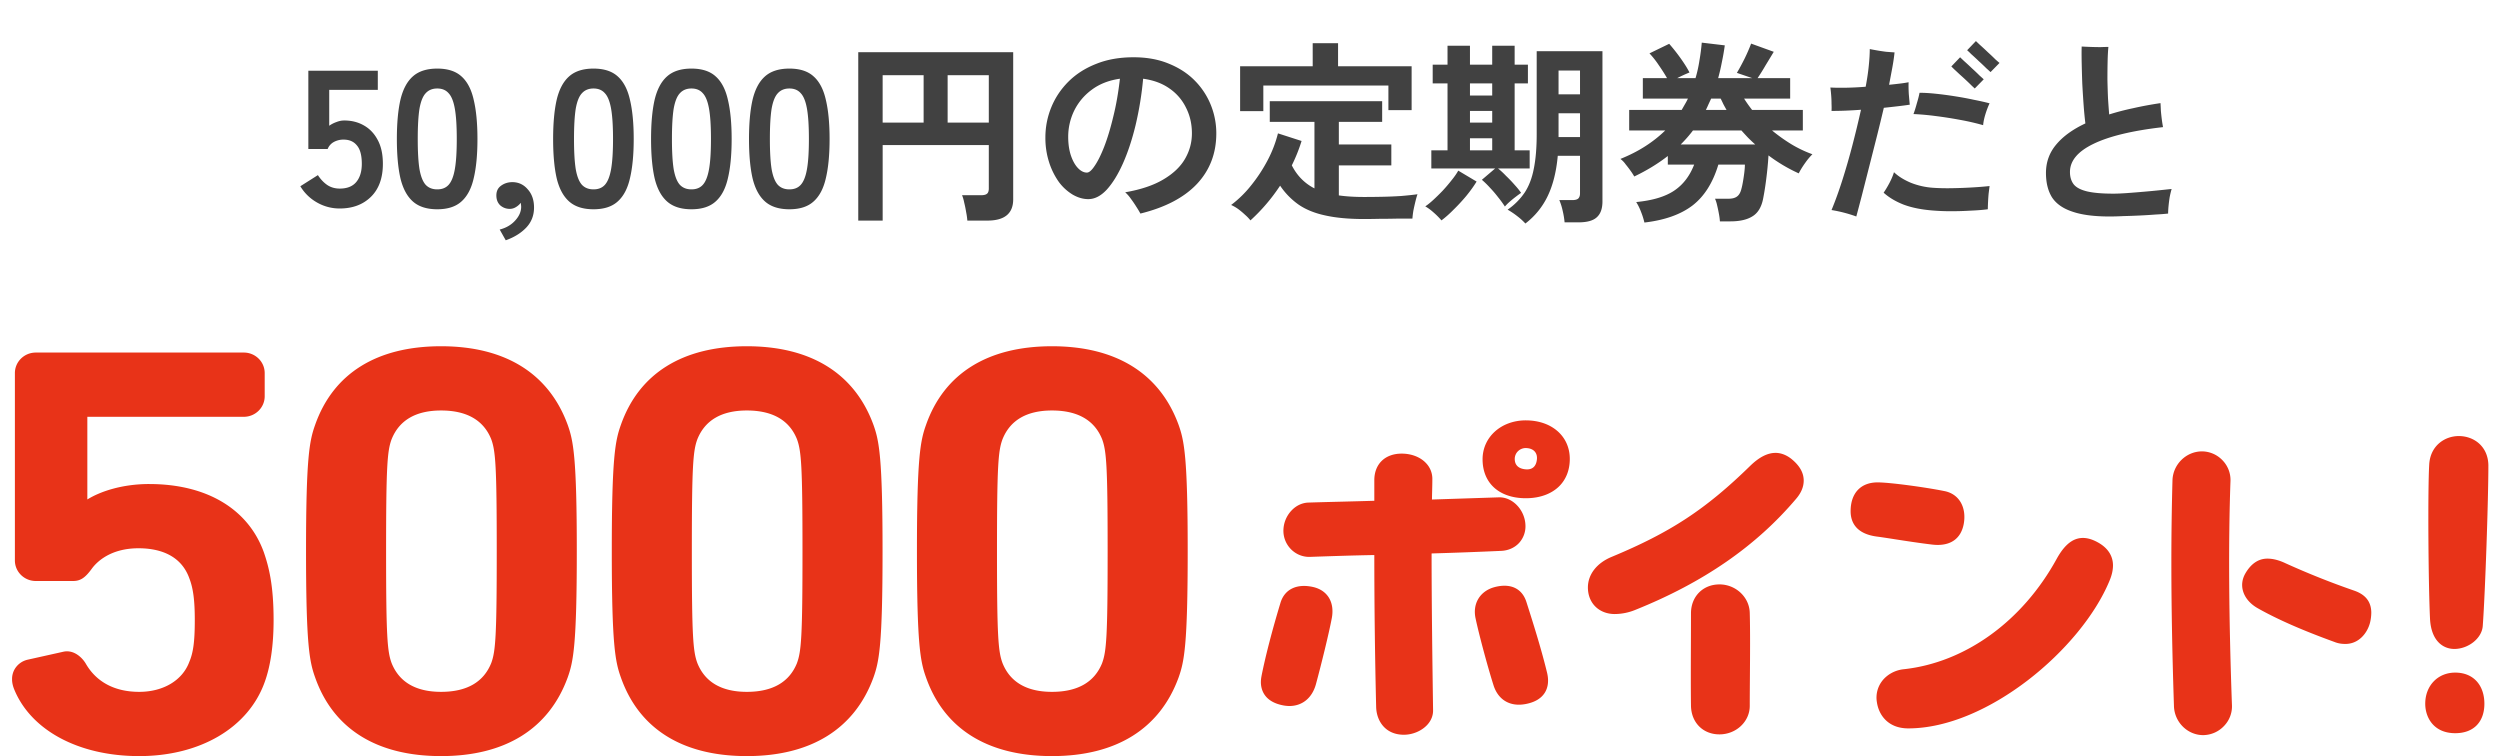 <svg width="205" height="62" viewBox="0 0 205 62" fill="none" xmlns="http://www.w3.org/2000/svg"><path d="M27.86 17.096a3.696 3.696 0 01-1.872-.496 3.694 3.694 0 01-1.36-1.328l1.44-.912c.213.33.464.597.752.8.298.203.645.304 1.04.304.597 0 1.045-.176 1.344-.528.309-.363.464-.864.464-1.504 0-.693-.134-1.195-.4-1.504-.256-.32-.619-.48-1.088-.48a1.64 1.64 0 00-.8.192 1.13 1.13 0 00-.512.576h-1.584V5.8h5.696v1.568h-3.984v2.944a2.35 2.35 0 01.592-.304c.213-.085.426-.128.64-.128.597 0 1.13.133 1.6.4.48.267.858.661 1.136 1.184.288.523.432 1.179.432 1.968 0 1.163-.326 2.064-.976 2.704-.651.64-1.504.96-2.56.96zm7.995.064c-.853 0-1.52-.213-2-.64-.48-.427-.821-1.067-1.024-1.92-.192-.853-.288-1.92-.288-3.2 0-1.28.096-2.347.288-3.2.203-.864.544-1.51 1.024-1.936.48-.427 1.147-.64 2-.64.854 0 1.515.213 1.984.64.48.427.816 1.072 1.008 1.936.203.853.304 1.92.304 3.2 0 1.28-.101 2.347-.304 3.2-.192.853-.528 1.493-1.008 1.92-.47.427-1.13.64-1.984.64zm0-1.632c.395 0 .704-.123.928-.368.235-.256.406-.683.512-1.28.107-.597.16-1.424.16-2.48 0-1.067-.053-1.899-.16-2.496-.106-.597-.277-1.019-.512-1.264-.224-.256-.533-.384-.928-.384-.394 0-.71.128-.944.384-.234.245-.405.667-.512 1.264-.096.597-.144 1.43-.144 2.496 0 1.056.048 1.883.144 2.48.107.597.278 1.024.512 1.28.235.245.55.368.944.368zm5.616 4.176l-.496-.88c.533-.139.96-.39 1.28-.752.32-.352.48-.725.48-1.12a.896.896 0 00-.017-.176.594.594 0 00-.016-.144 1.42 1.42 0 01-.4.352.952.952 0 01-.495.144c-.3 0-.56-.096-.785-.288-.213-.203-.32-.475-.32-.816 0-.341.123-.603.369-.784.256-.192.554-.293.896-.304.522-.01.954.181 1.296.576.352.384.528.885.528 1.504 0 .65-.214 1.2-.64 1.648-.427.448-.987.795-1.68 1.04zm7.197-2.544c-.854 0-1.52-.213-2-.64-.48-.427-.822-1.067-1.024-1.92-.192-.853-.288-1.92-.288-3.2 0-1.28.096-2.347.288-3.2.202-.864.544-1.51 1.024-1.936.48-.427 1.146-.64 2-.64.853 0 1.514.213 1.984.64.48.427.816 1.072 1.008 1.936.202.853.304 1.92.304 3.2 0 1.28-.102 2.347-.304 3.2-.192.853-.528 1.493-1.008 1.92-.47.427-1.13.64-1.984.64zm0-1.632c.394 0 .704-.123.928-.368.234-.256.405-.683.512-1.28.106-.597.16-1.424.16-2.48 0-1.067-.054-1.899-.16-2.496-.107-.597-.278-1.019-.512-1.264-.224-.256-.534-.384-.928-.384-.395 0-.71.128-.944.384-.235.245-.406.667-.512 1.264-.096.597-.144 1.43-.144 2.496 0 1.056.048 1.883.144 2.48.106.597.277 1.024.512 1.28.234.245.55.368.944.368zm8.031 1.632c-.853 0-1.52-.213-2-.64-.48-.427-.821-1.067-1.024-1.92-.192-.853-.288-1.92-.288-3.2 0-1.28.096-2.347.288-3.2.203-.864.544-1.51 1.024-1.936.48-.427 1.147-.64 2-.64s1.515.213 1.984.64c.48.427.816 1.072 1.008 1.936.203.853.304 1.92.304 3.2 0 1.28-.101 2.347-.304 3.2-.192.853-.528 1.493-1.008 1.92-.47.427-1.13.64-1.984.64zm0-1.632c.395 0 .704-.123.928-.368.235-.256.405-.683.512-1.28.107-.597.16-1.424.16-2.48 0-1.067-.053-1.899-.16-2.496-.107-.597-.277-1.019-.512-1.264-.224-.256-.533-.384-.928-.384s-.71.128-.944.384c-.235.245-.405.667-.512 1.264-.096.597-.144 1.43-.144 2.496 0 1.056.048 1.883.144 2.48.107.597.277 1.024.512 1.28.235.245.55.368.944.368zm8.031 1.632c-.853 0-1.52-.213-2-.64-.48-.427-.821-1.067-1.024-1.92-.192-.853-.288-1.92-.288-3.2 0-1.28.096-2.347.288-3.2.203-.864.544-1.51 1.024-1.936.48-.427 1.147-.64 2-.64.854 0 1.515.213 1.984.64.48.427.816 1.072 1.008 1.936.203.853.304 1.92.304 3.2 0 1.28-.101 2.347-.304 3.2-.192.853-.528 1.493-1.008 1.92-.47.427-1.13.64-1.984.64zm0-1.632c.395 0 .704-.123.928-.368.235-.256.406-.683.512-1.28.107-.597.16-1.424.16-2.48 0-1.067-.053-1.899-.16-2.496-.106-.597-.277-1.019-.512-1.264-.224-.256-.533-.384-.928-.384-.394 0-.71.128-.944.384-.234.245-.405.667-.512 1.264-.096.597-.144 1.43-.144 2.496 0 1.056.048 1.883.144 2.48.107.597.278 1.024.512 1.28.235.245.55.368.944.368zm5.647 2.56V4.28h12.705v12.064c0 1.163-.704 1.744-2.112 1.744h-1.648a5.5 5.5 0 00-.097-.688 9.28 9.28 0 00-.16-.784 3.304 3.304 0 00-.175-.608h1.552c.224 0 .384-.037.48-.112.106-.075.16-.224.16-.448v-3.552h-8.704v6.192h-2zm7.329-8.032h3.376V6.168h-3.376v3.888zm-5.329 0h3.36V6.168h-3.36v3.888zm21.136 7.456a7.689 7.689 0 00-.336-.56 8.908 8.908 0 00-.448-.656 2.878 2.878 0 00-.463-.528c1.29-.224 2.335-.576 3.135-1.056.811-.48 1.403-1.045 1.776-1.696.374-.65.56-1.344.56-2.08 0-.768-.16-1.467-.48-2.096a4.055 4.055 0 00-1.36-1.584c-.586-.416-1.306-.683-2.16-.8a27.26 27.26 0 01-.623 3.824c-.288 1.184-.635 2.23-1.04 3.136-.406.907-.849 1.621-1.328 2.144-.48.512-.982.768-1.504.768-.427 0-.854-.123-1.28-.368a3.986 3.986 0 01-1.136-1.04 5.864 5.864 0 01-.8-1.616 6.495 6.495 0 01-.304-2.032c0-.853.16-1.675.48-2.464.32-.79.789-1.493 1.407-2.112.62-.619 1.377-1.104 2.273-1.456.895-.363 1.92-.544 3.072-.544 1.088 0 2.053.176 2.896.528.842.341 1.552.805 2.128 1.392a6.026 6.026 0 011.312 2 6.19 6.19 0 01.447 2.32c0 1.632-.527 3.013-1.584 4.144-1.056 1.12-2.602 1.93-4.64 2.432zm-4.384-3.36c.182 0 .395-.187.64-.56.256-.373.518-.901.784-1.584.267-.693.513-1.51.737-2.448.234-.939.415-1.973.543-3.104-.906.128-1.68.432-2.32.912a4.677 4.677 0 00-1.44 1.728 4.889 4.889 0 00-.48 2.128c0 .576.075 1.088.224 1.536.15.437.342.779.577 1.024.234.245.48.368.735.368zm13.408 3.92a3.473 3.473 0 00-.448-.464 6.145 6.145 0 00-.576-.48 3.442 3.442 0 00-.56-.32 9.033 9.033 0 001.648-1.616 12.63 12.63 0 001.36-2.08 9.819 9.819 0 00.832-2.176l1.936.624a13.373 13.373 0 01-.8 2c.427.843 1.046 1.472 1.856 1.888V9.992h-3.664V8.296h9.216v1.696h-3.552v1.856h4.304v1.712h-4.304v2.464c.31.043.635.075.976.096.342.021.704.032 1.088.032.47 0 .966-.005 1.488-.016.534-.01 1.051-.032 1.552-.064.512-.043.96-.09 1.344-.144a6.459 6.459 0 00-.16.56 17.69 17.69 0 00-.176.784 8.624 8.624 0 00-.08.656h-1.328c-.469.01-.933.016-1.392.016-.458.01-.874.016-1.248.016-1.237 0-2.288-.096-3.152-.288-.864-.181-1.594-.475-2.192-.88a5.997 5.997 0 01-1.536-1.568 14.992 14.992 0 01-2.432 2.848zm-.848-8.96v-3.68h5.952V3.544h2.08v1.888h6.032v3.6h-1.904V7.016h-10.256v2.096h-1.904zm23.392 9.216a5.007 5.007 0 00-.672-.608 6.673 6.673 0 00-.784-.528 5.392 5.392 0 001.392-1.392c.352-.533.603-1.184.752-1.952.16-.779.24-1.728.24-2.848V4.2h5.392v12.32c0 .587-.154 1.019-.464 1.296-.298.277-.794.416-1.488.416h-1.152a6.732 6.732 0 00-.16-.96 4.886 4.886 0 00-.272-.864h1.056c.235 0 .4-.043.496-.128.096-.096.144-.235.144-.416v-3.088h-1.824c-.117 1.29-.389 2.384-.816 3.28a6.174 6.174 0 01-1.84 2.272zm-1.68-1.392a8.456 8.456 0 00-.56-.768 9.477 9.477 0 00-.672-.784 7.08 7.08 0 00-.656-.64l1.088-.928h-5.232v-1.488h1.328V6.84h-1.216V5.304h1.216V3.752h1.84v1.552h1.824V3.752h1.84v1.552h1.088V6.84h-1.088v5.488h1.232v1.488h-2.592c.203.16.422.363.656.608.246.235.48.48.704.736.224.245.4.464.528.656a8.995 8.995 0 00-.416.304 9.26 9.26 0 00-.512.416c-.17.15-.304.283-.4.4zm-5.2 1.136a6.217 6.217 0 00-.656-.656 4.087 4.087 0 00-.672-.496c.182-.117.395-.288.64-.512.256-.235.518-.49.784-.768.267-.288.512-.576.736-.864.235-.288.416-.55.544-.784l1.504.896c-.234.384-.522.784-.864 1.2a15.31 15.31 0 01-1.056 1.136 8.833 8.833 0 01-.96.848zm9.6-6.832h1.76V9.288h-1.76v1.952zm0-3.504h1.76V5.784h-1.76v1.952zm-7.264 4.592h1.824v-.992h-1.824v.992zm0-4.496h1.824V6.84h-1.824v.992zm0 2.224h1.824v-.96h-1.824v.96zm14.304 8.192a5.924 5.924 0 00-.272-.864 4.453 4.453 0 00-.4-.816c1.334-.128 2.368-.437 3.104-.928.736-.49 1.286-1.205 1.648-2.144h-2.16v-.704c-.81.63-1.728 1.19-2.752 1.68a4.845 4.845 0 00-.288-.448 8.947 8.947 0 00-.416-.544 1.908 1.908 0 00-.432-.448c.768-.31 1.456-.661 2.064-1.056a10.4 10.4 0 001.616-1.28h-2.96v-1.68h4.304l.256-.448c.096-.16.182-.32.256-.48h-3.696v-1.68h1.984c-.181-.32-.405-.672-.672-1.056a7.315 7.315 0 00-.768-.976l1.616-.784a15.066 15.066 0 011.2 1.568c.192.288.347.55.464.784a11.8 11.8 0 00-1.008.464h1.504c.139-.47.246-.95.32-1.44.086-.49.15-.981.192-1.472l1.888.224c-.064.47-.144.928-.24 1.376-.085.448-.186.885-.304 1.312h2.8l-1.264-.432c.203-.341.411-.725.624-1.152.214-.437.395-.853.544-1.248l1.856.672c-.224.373-.453.752-.688 1.136a17.8 17.8 0 01-.64 1.024h2.672v1.68h-3.776c.203.32.422.63.656.928h4.16v1.68h-2.528a13.97 13.97 0 001.568 1.12 9.68 9.68 0 001.744.832 5.19 5.19 0 00-.576.688c-.224.31-.405.603-.544.88a13.03 13.03 0 01-2.48-1.472 28.894 28.894 0 01-.192 1.984 22.8 22.8 0 01-.256 1.6c-.138.672-.426 1.141-.864 1.408-.437.277-1.04.416-1.808.416h-.864a5.113 5.113 0 00-.08-.608c-.042-.235-.09-.464-.144-.688a2.895 2.895 0 00-.176-.56h1.088c.31 0 .544-.059.704-.176.171-.117.294-.325.368-.624.043-.15.086-.347.128-.592.043-.245.08-.496.112-.752.032-.267.048-.485.048-.656h-2.176c-.448 1.493-1.157 2.613-2.128 3.36-.97.736-2.282 1.2-3.936 1.392zm2.976-6.4h6.112c-.202-.181-.4-.368-.592-.56a33.13 33.13 0 01-.544-.592h-3.968c-.298.395-.634.779-1.008 1.152zm2.064-2.832h1.696c-.085-.15-.17-.304-.256-.464a15.57 15.57 0 00-.224-.464h-.784l-.224.48c-.064.15-.133.299-.208.448zm12.336 8.736a11.185 11.185 0 00-2.032-.528c.31-.747.608-1.573.896-2.48a56.2 56.2 0 00.816-2.832c.256-.981.491-1.952.704-2.912-.864.064-1.669.096-2.416.096.011-.15.011-.347 0-.592 0-.245-.01-.49-.032-.736a8.502 8.502 0 00-.064-.592c.395.021.843.027 1.344.016a24.82 24.82 0 001.552-.08c.118-.619.203-1.195.256-1.728.054-.533.08-.987.08-1.36.16.032.363.07.608.112.246.043.496.08.752.112.267.021.491.037.672.048-.042.405-.106.837-.192 1.296l-.256 1.36c.31-.032.598-.064.864-.096a9.36 9.36 0 00.736-.112c-.01.256-.005.576.016.96.032.373.059.667.08.88-.277.043-.602.085-.976.128-.362.043-.746.085-1.152.128-.17.725-.362 1.515-.576 2.368a2338.309 2338.309 0 01-1.232 4.848c-.181.693-.33 1.259-.448 1.696zm6.208-.496c-.906-.075-1.685-.235-2.336-.48-.65-.256-1.194-.581-1.632-.976.15-.213.31-.48.48-.8.171-.33.294-.624.368-.88.342.33.8.619 1.376.864a6.033 6.033 0 001.856.416c.47.032.987.043 1.552.032.576-.01 1.131-.032 1.664-.064a28.31 28.31 0 001.392-.112l-.08.64a18.717 18.717 0 00-.064 1.264c-.405.053-.874.09-1.408.112a26.43 26.43 0 01-1.616.048 17.93 17.93 0 01-1.552-.064zm4.192-6.992a19.597 19.597 0 00-1.872-.432 33.856 33.856 0 00-2.048-.32 21.289 21.289 0 00-1.792-.16c.086-.224.176-.512.272-.864.107-.352.182-.645.224-.88.395 0 .843.027 1.344.08.512.053 1.035.123 1.568.208.544.085 1.062.181 1.552.288.491.096.918.192 1.28.288a6.762 6.762 0 00-.336.88c-.106.341-.17.645-.192.912zm-.688-3.008c-.021-.021-.096-.09-.224-.208a20.23 20.23 0 00-.464-.448c-.181-.17-.362-.336-.544-.496-.181-.17-.336-.315-.464-.432l-.224-.224.72-.752c.032.032.144.139.336.32.192.17.406.368.64.592.235.213.443.41.624.592.192.17.304.272.336.304l-.736.752zm1.296-1.344a13.291 13.291 0 00-.336-.304 17.63 17.63 0 00-.624-.592 23.757 23.757 0 00-.64-.592 4.19 4.19 0 00-.32-.304l.72-.752c.032.032.144.139.336.32.192.17.406.368.64.592.235.213.443.41.624.592.192.17.304.267.336.288l-.736.752zm9.76 11.84c-1.269 0-2.288-.133-3.056-.4-.768-.256-1.322-.645-1.664-1.168-.33-.533-.496-1.2-.496-2 0-.885.278-1.659.832-2.32.555-.672 1.355-1.253 2.4-1.744a31.295 31.295 0 01-.144-1.504 95 95 0 01-.112-1.792 133.6 133.6 0 01-.048-1.712c-.01-.533-.01-.965 0-1.296.192.01.432.021.72.032.288.01.566.016.832.016.278-.01.491-.016.64-.016-.032.31-.053.699-.064 1.168-.01.47-.016.97-.016 1.504.011.533.027 1.05.048 1.552.032.501.064.939.096 1.312a21.048 21.048 0 011.968-.512c.704-.16 1.451-.299 2.24-.416.011.181.022.395.032.64.022.245.048.49.08.736.032.235.064.432.096.592-2.517.288-4.421.747-5.712 1.376-1.28.619-1.92 1.387-1.92 2.304 0 .405.102.741.304 1.008.203.256.56.448 1.072.576.523.128 1.254.192 2.192.192.299 0 .672-.016 1.12-.048.448-.032.912-.07 1.392-.112a74.35 74.35 0 001.344-.128l.912-.096a8.392 8.392 0 00-.16.672c-.042.267-.074.523-.096.768a7.227 7.227 0 00-.032.576c-.288.032-.634.059-1.04.08a39.25 39.25 0 01-1.296.08c-.448.021-.89.037-1.328.048-.426.021-.805.032-1.136.032z" fill="#414141"/><g clip-path="url(#clip0_796_37187)" fill="#E83318"><path d="M12.245 39.69c-2.258 0-4.047.622-5.083 1.266v-6.778h12.83c.945 0 1.713-.755 1.713-1.682v-1.904c0-.928-.768-1.682-1.712-1.682H2.933c-.944 0-1.712.754-1.712 1.682v15.367c0 .928.768 1.683 1.712 1.683H5.99c.601 0 .989-.254 1.537-1.007.367-.504 1.476-1.677 3.831-1.677 1.497 0 3.433.425 4.165 2.457.32.818.45 1.812.45 3.43 0 1.738-.121 2.666-.452 3.435-.559 1.512-2.133 2.452-4.11 2.452-1.988 0-3.5-.797-4.372-2.305-.267-.462-.96-1.188-1.858-.982l-2.918.651a1.654 1.654 0 00-1.087.823c-.172.325-.314.868-.009 1.614C2.55 59.905 6.474 62 11.411 62c4.985 0 8.923-2.308 10.277-6.022.495-1.343.747-3.07.747-5.133 0-2.84-.383-4.346-.799-5.554-1.278-3.56-4.7-5.6-9.39-5.6zM36.17 28.392c-5.273 0-8.845 2.23-10.329 6.449-.464 1.303-.746 2.65-.746 10.355 0 7.704.282 9.051.746 10.354C27.325 59.77 30.897 62 36.17 62c5.252 0 8.842-2.23 10.381-6.449.464-1.304.746-2.651.746-10.355 0-7.704-.282-9.052-.746-10.357-1.539-4.218-5.129-6.447-10.382-6.447zm-4.06 7.632c.627-1.569 1.993-2.364 4.06-2.364 2.102 0 3.486.795 4.111 2.357.356.964.452 2.215.452 9.179s-.096 8.215-.45 9.171c-.627 1.57-2.01 2.365-4.113 2.365-2.067 0-3.433-.796-4.058-2.358-.355-.964-.452-2.215-.452-9.178 0-6.964.097-8.215.45-9.172zm29.132-7.632c-5.274 0-8.846 2.23-10.33 6.449-.464 1.303-.745 2.65-.745 10.355 0 7.704.281 9.051.745 10.354 1.484 4.22 5.056 6.45 10.33 6.45 5.253 0 8.842-2.23 10.382-6.449.464-1.304.745-2.651.745-10.355 0-7.704-.281-9.052-.746-10.357-1.539-4.218-5.128-6.447-10.381-6.447zm4.113 25.975c-.627 1.57-2.011 2.365-4.113 2.365-2.067 0-3.434-.796-4.058-2.358-.356-.964-.453-2.215-.453-9.178 0-6.964.097-8.215.45-9.172.627-1.569 1.994-2.364 4.06-2.364 2.103 0 3.487.795 4.111 2.357.356.964.452 2.215.452 9.179 0 6.963-.096 8.214-.45 9.171zm31.29-19.528c-1.539-4.218-5.128-6.447-10.381-6.447-5.274 0-8.846 2.23-10.33 6.449-.464 1.303-.745 2.65-.745 10.355 0 7.704.281 9.051.745 10.354C77.418 59.77 80.99 62 86.264 62c5.253 0 8.842-2.23 10.382-6.449.463-1.304.745-2.651.745-10.355 0-7.704-.282-9.052-.746-10.357zm-6.268 19.528c-.627 1.57-2.011 2.365-4.113 2.365-2.068 0-3.434-.796-4.058-2.358-.356-.964-.453-2.215-.453-9.178 0-6.964.097-8.215.45-9.172.627-1.569 1.993-2.364 4.06-2.364 2.103 0 3.487.795 4.111 2.357.356.964.452 2.215.452 9.179 0 6.963-.096 8.214-.45 9.171z"/></g><g clip-path="url(#clip1_796_37187)" fill="#E83318"><path d="M126.871 55.212c-.43-1.805-1.101-3.962-1.7-5.833-.352-1.126-1.302-1.578-2.607-1.238-1.204.32-1.833 1.357-1.565 2.577.279 1.314.974 3.907 1.458 5.437.319 1.047 1.082 1.63 2.09 1.63.172 0 .35-.017.536-.051.749-.137 1.283-.447 1.585-.923.272-.428.343-.98.203-1.597v-.002zm-1.754-20.742c-2.021 0-3.546 1.372-3.546 3.191 0 1.91 1.299 3.132 3.39 3.192.056.002.11.002.165.002 1.133 0 2.103-.352 2.746-1 .557-.563.851-1.332.851-2.224 0-1.861-1.483-3.16-3.606-3.16zm-.017 4.015c-.583-.051-.891-.347-.891-.854 0-.24.099-.474.274-.64a.92.92 0 01.742-.245c.284.026.508.131.646.307.129.163.182.378.155.622-.042.403-.236.871-.926.81z"/><path d="M123.061 45.173c.602-.017 1.141-.253 1.516-.665a2.02 2.02 0 00.51-1.427c-.034-1.256-1.054-2.337-2.187-2.299l-5.478.179c.002-.248.009-.492.015-.737.007-.3.015-.6.015-.903a1.858 1.858 0 00-.517-1.345c-.463-.495-1.192-.779-1.999-.779-1.362 0-2.242.856-2.242 2.18v1.686c-.873.028-1.746.05-2.619.072-.926.023-1.853.046-2.778.076-.53.015-1.036.258-1.424.685a2.427 2.427 0 00-.633 1.684c.033 1.182 1.012 2.125 2.187 2.084 1.619-.056 3.449-.119 5.267-.151.001 4.15.052 8.345.151 12.468.031 1.129.746 2.268 2.273 2.268.714 0 1.443-.306 1.904-.798.333-.356.503-.782.49-1.233-.058-4.205-.119-8.553-.121-12.835a362.07 362.07 0 005.67-.21z"/><path d="M107.698 48.14c-1.341-.31-2.348.164-2.693 1.271-.684 2.263-1.22 4.324-1.55 5.965l-.012.07a2.677 2.677 0 00-.051.478c0 .601.249 1.652 1.916 1.933.146.023.289.035.427.035 1.043 0 1.854-.65 2.167-1.772.442-1.63 1.068-4.172 1.306-5.436.241-1.288-.337-2.263-1.51-2.544zm39.272-10.447c-.42-.36-.906-.557-1.37-.557-.662 0-1.34.345-2.073 1.054-3.657 3.574-6.528 5.46-11.376 7.475-1.217.505-1.943 1.442-1.943 2.506 0 1.284.909 2.18 2.212 2.18a4.5 4.5 0 001.691-.347c5.581-2.244 9.892-5.224 13.179-9.112.407-.476.614-.975.614-1.484 0-.619-.306-1.18-.934-1.715zm-5.976 10.229c-1.352 0-2.333.994-2.333 2.364 0 .663-.003 1.45-.006 2.283-.007 1.812-.015 3.866.006 5.318v.002c.031 1.371.991 2.33 2.333 2.33 1.371 0 2.486-1.048 2.486-2.334 0-.65.006-1.433.012-2.267.014-1.843.029-3.931-.012-5.367-.032-1.284-1.147-2.33-2.486-2.33zm14.321-3.713c.936.145 2.1.325 3.084.442.172.022.337.033.495.033 1.161 0 1.909-.588 2.127-1.69.138-.718.032-1.39-.299-1.893-.294-.446-.746-.735-1.306-.837-1.527-.309-4.446-.708-5.453-.708-1.385 0-2.212.884-2.212 2.365 0 .832.386 1.87 2.225 2.087.33.044.8.117 1.339.2zm16.876.364c-.69-.422-1.294-.552-1.847-.4-.622.171-1.177.712-1.696 1.653-2.807 5.123-7.498 8.507-12.548 9.052-.712.074-1.38.444-1.786.99a2.235 2.235 0 00-.41 1.703c.148 1.043.902 2.157 2.575 2.157 6.475 0 14.187-6.508 16.501-12.106.189-.446.285-.87.285-1.258 0-.732-.371-1.35-1.074-1.791zm20.817 3.847a65.404 65.404 0 01-5.589-2.23c-.533-.254-1.033-.383-1.488-.383-.743 0-1.357.418-1.828 1.244-.246.442-.31.92-.184 1.384.155.573.586 1.084 1.212 1.438 1.588.901 3.648 1.807 6.29 2.766.359.145.672.164.903.164 1.097 0 1.808-.89 2.027-1.778a3.64 3.64 0 00.095-.77c0-.909-.47-1.51-1.438-1.835zm-10.107-9.008a2.317 2.317 0 00-.639-1.65 2.341 2.341 0 00-1.695-.749c-1.305 0-2.393 1.073-2.424 2.39a243.4 243.4 0 00-.091 6.807c0 3.483.071 7.412.212 11.68.033 1.317 1.107 2.39 2.394 2.39a2.38 2.38 0 001.723-.762 2.307 2.307 0 00.641-1.64c-.262-7.235-.303-13.447-.121-18.466zm18.36 13.802c1.115 0 2.262-.85 2.327-1.906.197-2.688.459-10.31.459-13.169-.033-1.565-1.213-2.382-2.425-2.382-1.147 0-2.327.783-2.425 2.314-.131 2.246-.066 10.004.066 12.693.098 1.77 1.048 2.45 1.998 2.45zm.067 1.94c-1.442 0-2.458 1.088-2.458 2.552 0 1.123.688 2.416 2.458 2.416 1.572 0 2.392-.987 2.392-2.416 0-1.464-.852-2.552-2.392-2.552z"/></g><defs><clipPath id="clip0_796_37187"><path fill="#fff" transform="translate(.99 28.392)" d="M0 0h96.402v33.608H0z"/></clipPath><clipPath id="clip1_796_37187"><path fill="#fff" transform="translate(103.392 34.47)" d="M0 0h100.656v25.809H0z"/></clipPath></defs></svg>